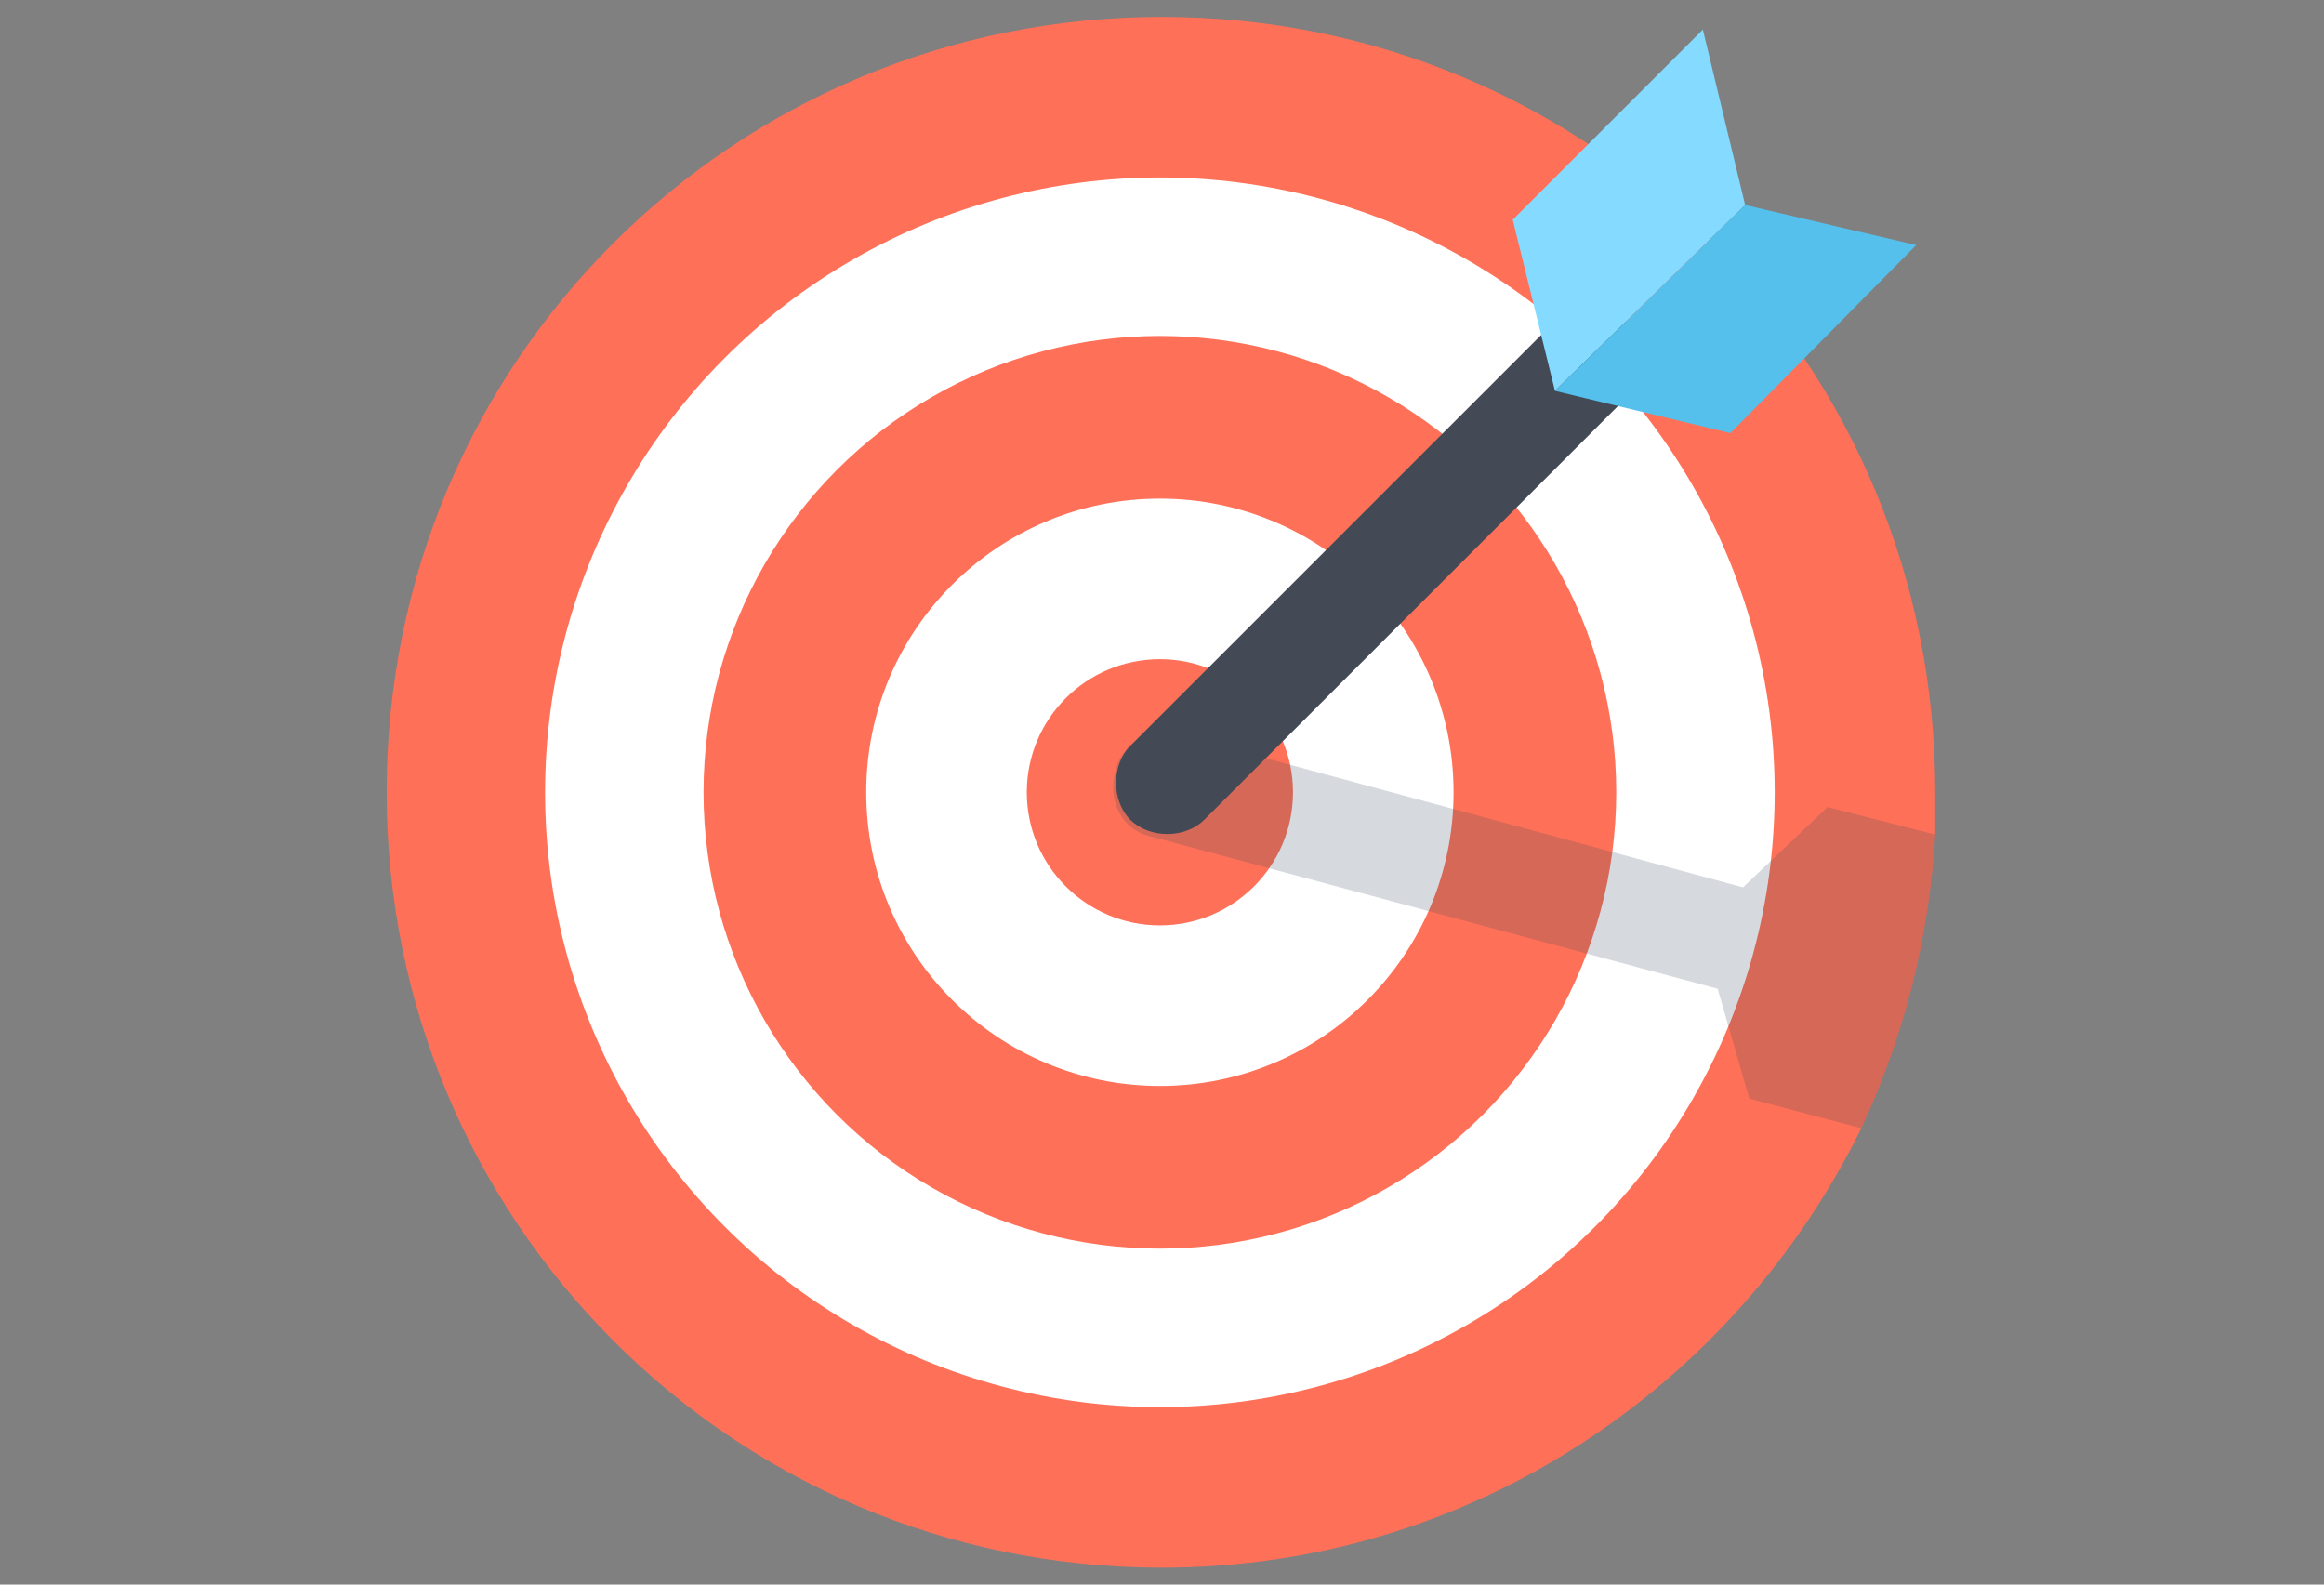 <?xml version="1.0" encoding="utf-8"?>
<!-- Generator: Adobe Illustrator 22.0.0, SVG Export Plug-In . SVG Version: 6.00 Build 0)  -->
<svg version="1.1" id="Layer_1" xmlns="http://www.w3.org/2000/svg" xmlns:xlink="http://www.w3.org/1999/xlink" x="0px" y="0px"
	 viewBox="0 0 110 75" style="enable-background:new 0 0 110 75;" xml:space="preserve">
<rect x="0" y="0" width="110" height="75" fill="#808080" stroke="none"/>
<style type="text/css">
	.st0{fill:#FF7058;}
	.st1{fill:#FFFFFF;}
	.st2{opacity:0.2;fill:#334A5E;enable-background:new    ;}
	.st3{fill:#434A55;}
	.st4{fill:#84DBFF;}
	.st5{fill:#54C0EB;}
</style>
<path class="st0" d="M91.6,37.5c0,0.6,0,1.4,0,2c-0.3,5-1.5,9.6-3.5,13.9c-6,12.2-18.5,20.8-33.1,20.8c-20.4,0-36.7-16.5-36.7-36.7
	C18.3,17.1,34.7,0.8,55,0.8C75.3,0.8,91.6,17.1,91.6,37.5z"/>
<circle class="st1" cx="54.9" cy="37.5" r="29.1"/>
<circle class="st0" cx="54.9" cy="37.5" r="21.6"/>
<circle class="st1" cx="54.9" cy="37.5" r="13.9"/>
<circle class="st0" cx="54.9" cy="37.5" r="6.3"/>
<path class="st2" d="M91.6,39.5c-0.3,5-1.5,9.6-3.5,13.9L82.8,52l-1.5-5.2l-26.8-7.2c-1.4-0.3-2.1-1.7-1.7-3.1
	c0.3-1.4,1.7-2.1,3.1-1.7L82.5,42l4-3.8L91.6,39.5z"/>
<path class="st3" d="M77,15.3c-0.9-0.9-2.6-0.9-3.5,0l-20,20c-0.9,0.9-0.9,2.6,0,3.5l0,0c0.9,0.9,2.6,0.9,3.5,0l20-20
	C77.9,17.9,77.9,16.2,77,15.3z"/>
<polygon class="st4" points="82.6,9.7 73.6,18.5 71.6,10.4 80.6,1.4 "/>
<polygon class="st5" points="81.9,20.5 90.7,11.6 82.6,9.7 73.6,18.5 "/>
</svg>
